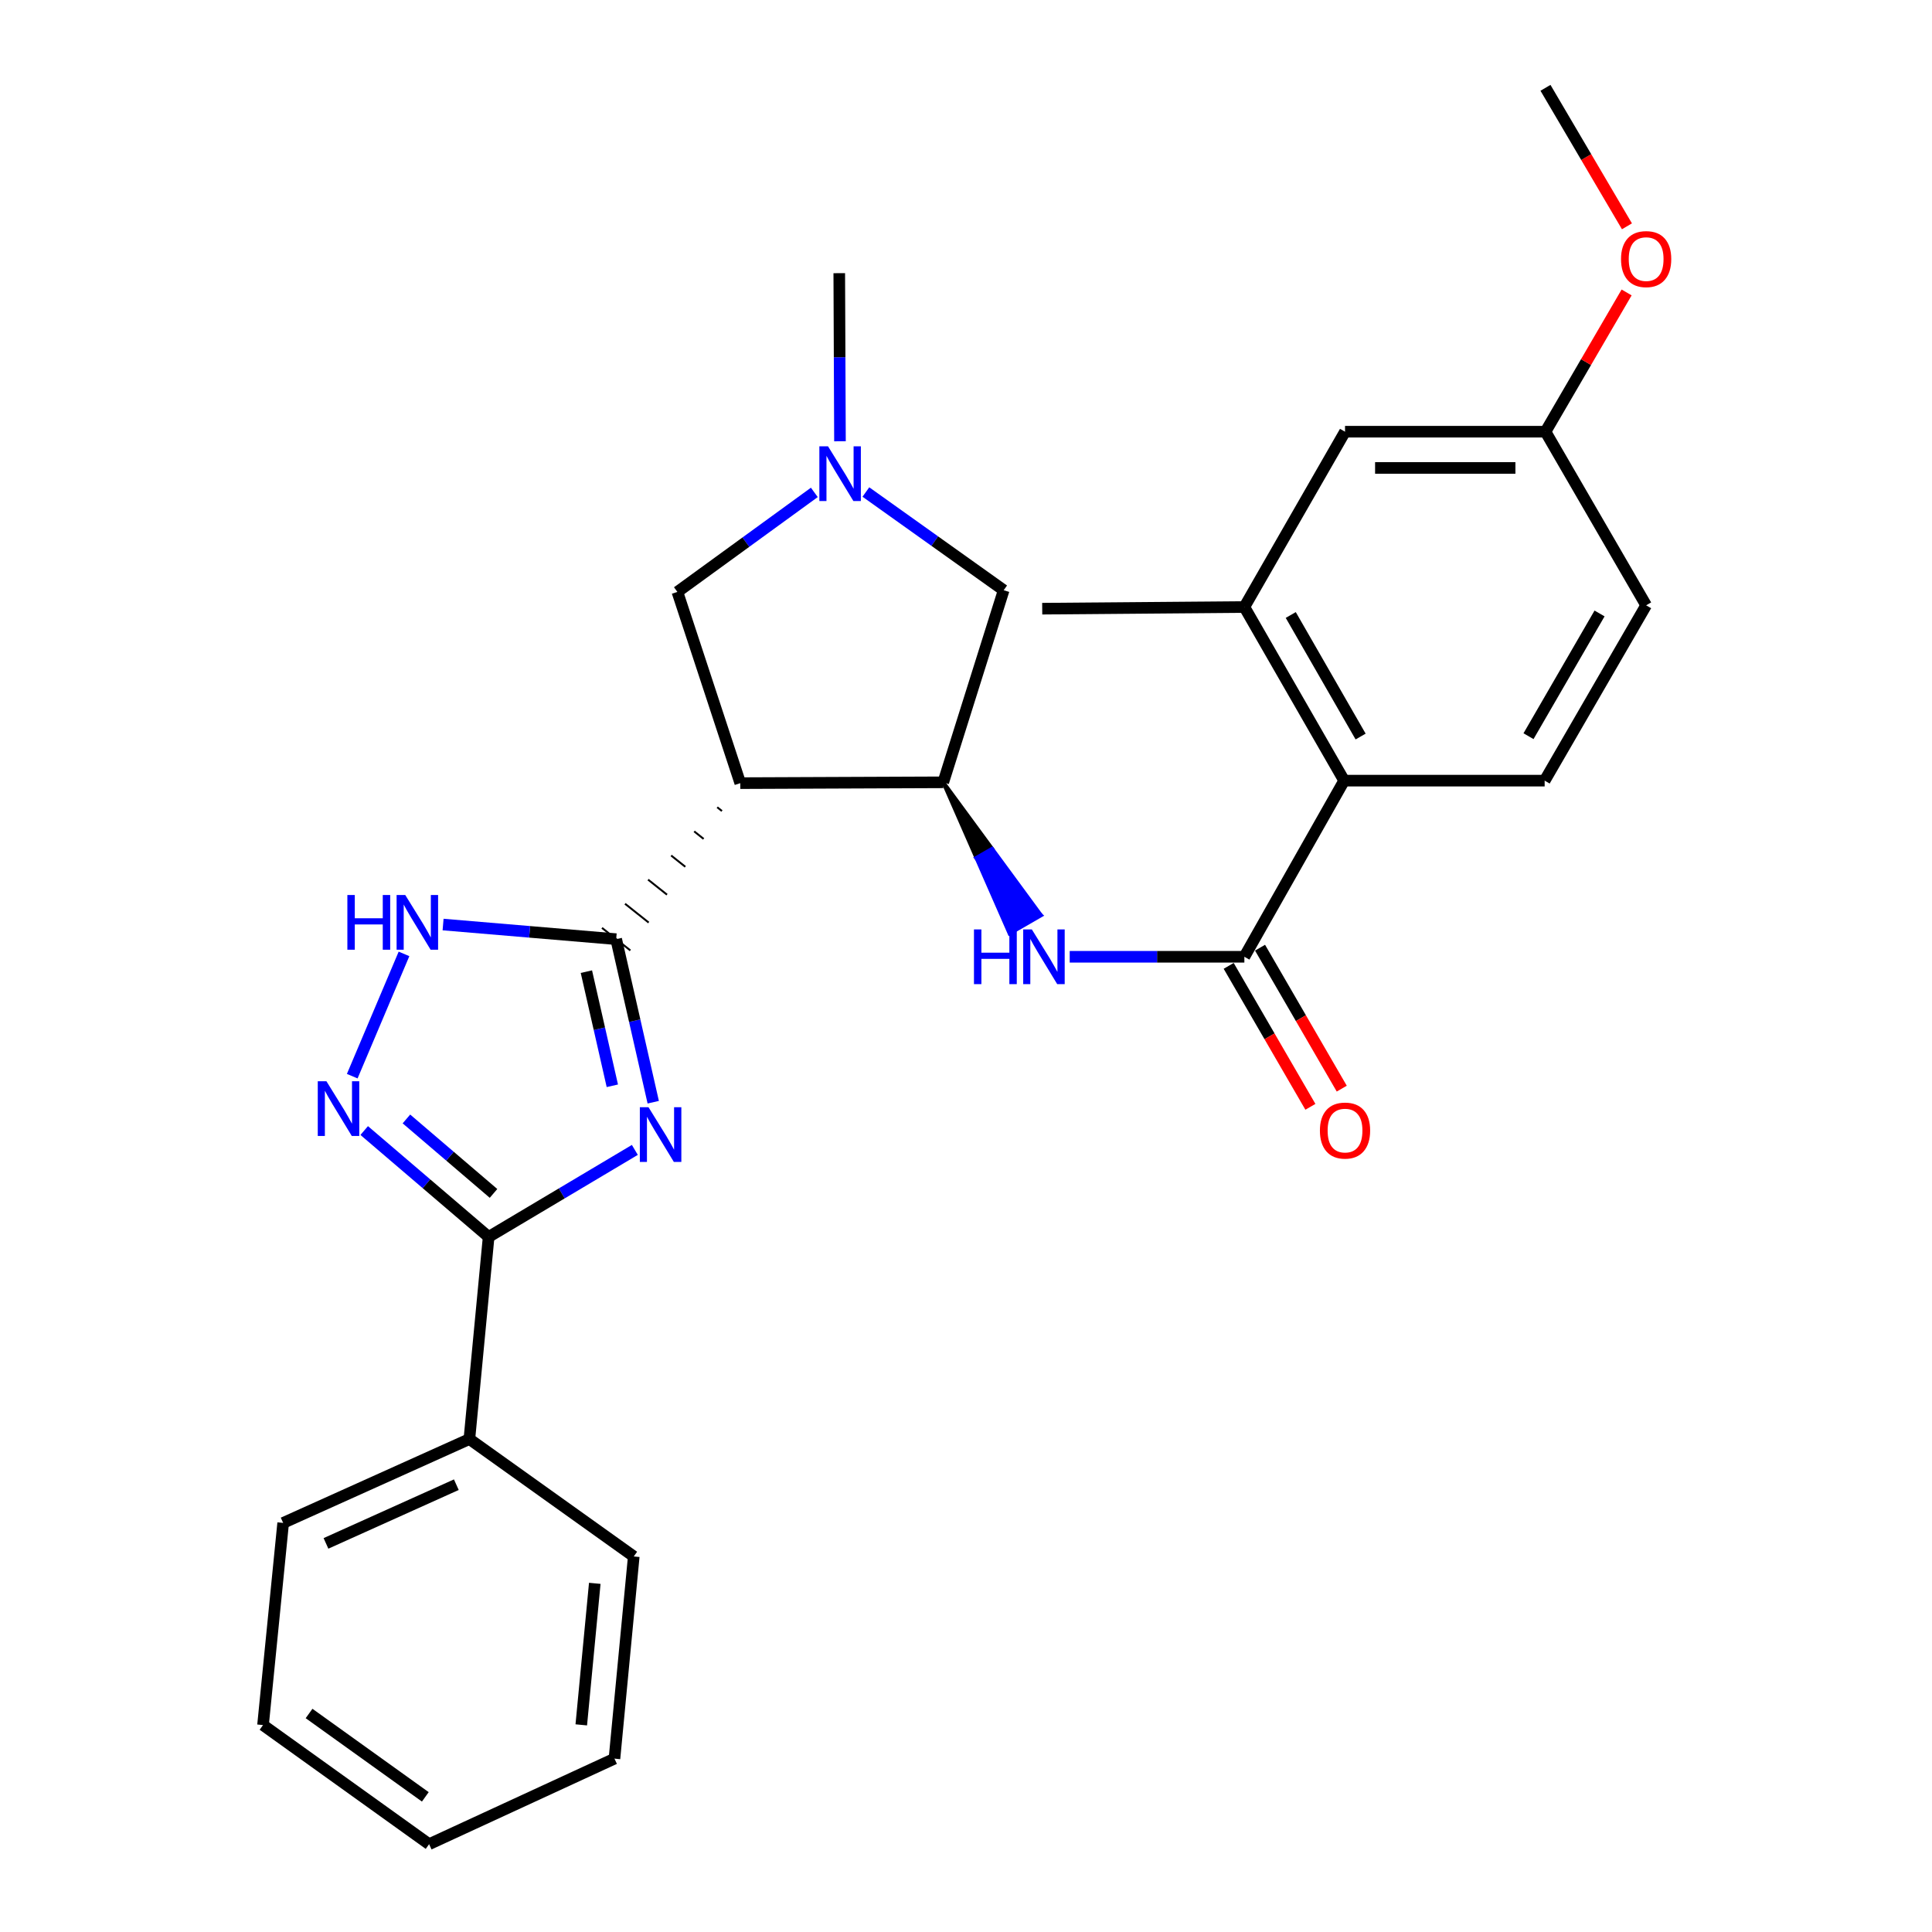 <?xml version='1.0' encoding='iso-8859-1'?>
<svg version='1.1' baseProfile='full'
              xmlns='http://www.w3.org/2000/svg'
                      xmlns:rdkit='http://www.rdkit.org/xml'
                      xmlns:xlink='http://www.w3.org/1999/xlink'
                  xml:space='preserve'
width='1000px' height='1000px' viewBox='0 0 1000 1000'>
<!-- END OF HEADER -->
<rect style='opacity:1.0;fill:#FFFFFF;stroke:none' width='1000' height='1000' x='0' y='0'> </rect>
<path class='bond-0' d='M 338.115,570.504 L 328.523,528.305' style='fill:none;fill-rule:evenodd;stroke:#0000FF;stroke-width:6px;stroke-linecap:butt;stroke-linejoin:miter;stroke-opacity:1' />
<path class='bond-0' d='M 328.523,528.305 L 318.931,486.107' style='fill:none;fill-rule:evenodd;stroke:#000000;stroke-width:6px;stroke-linecap:butt;stroke-linejoin:miter;stroke-opacity:1' />
<path class='bond-0' d='M 316.943,562.003 L 310.229,532.464' style='fill:none;fill-rule:evenodd;stroke:#0000FF;stroke-width:6px;stroke-linecap:butt;stroke-linejoin:miter;stroke-opacity:1' />
<path class='bond-0' d='M 310.229,532.464 L 303.514,502.925' style='fill:none;fill-rule:evenodd;stroke:#000000;stroke-width:6px;stroke-linecap:butt;stroke-linejoin:miter;stroke-opacity:1' />
<path class='bond-2' d='M 328.593,595.189 L 290.754,617.707' style='fill:none;fill-rule:evenodd;stroke:#0000FF;stroke-width:6px;stroke-linecap:butt;stroke-linejoin:miter;stroke-opacity:1' />
<path class='bond-2' d='M 290.754,617.707 L 252.915,640.224' style='fill:none;fill-rule:evenodd;stroke:#000000;stroke-width:6px;stroke-linecap:butt;stroke-linejoin:miter;stroke-opacity:1' />
<path class='bond-1' d='M 371.235,417.839 L 373.682,419.786' style='fill:none;fill-rule:evenodd;stroke:#000000;stroke-width:1.0px;stroke-linecap:butt;stroke-linejoin:miter;stroke-opacity:1' />
<path class='bond-1' d='M 359.306,430.325 L 364.2,434.218' style='fill:none;fill-rule:evenodd;stroke:#000000;stroke-width:1.0px;stroke-linecap:butt;stroke-linejoin:miter;stroke-opacity:1' />
<path class='bond-1' d='M 347.377,442.81 L 354.718,448.65' style='fill:none;fill-rule:evenodd;stroke:#000000;stroke-width:1.0px;stroke-linecap:butt;stroke-linejoin:miter;stroke-opacity:1' />
<path class='bond-1' d='M 335.448,455.296 L 345.236,463.082' style='fill:none;fill-rule:evenodd;stroke:#000000;stroke-width:1.0px;stroke-linecap:butt;stroke-linejoin:miter;stroke-opacity:1' />
<path class='bond-1' d='M 323.519,467.782 L 335.754,477.514' style='fill:none;fill-rule:evenodd;stroke:#000000;stroke-width:1.0px;stroke-linecap:butt;stroke-linejoin:miter;stroke-opacity:1' />
<path class='bond-1' d='M 311.59,480.268 L 326.272,491.946' style='fill:none;fill-rule:evenodd;stroke:#000000;stroke-width:1.0px;stroke-linecap:butt;stroke-linejoin:miter;stroke-opacity:1' />
<path class='bond-4' d='M 318.931,486.107 L 274.136,482.323' style='fill:none;fill-rule:evenodd;stroke:#000000;stroke-width:6px;stroke-linecap:butt;stroke-linejoin:miter;stroke-opacity:1' />
<path class='bond-4' d='M 274.136,482.323 L 229.341,478.54' style='fill:none;fill-rule:evenodd;stroke:#0000FF;stroke-width:6px;stroke-linecap:butt;stroke-linejoin:miter;stroke-opacity:1' />
<path class='bond-6' d='M 383.164,405.353 L 488.233,404.926' style='fill:none;fill-rule:evenodd;stroke:#000000;stroke-width:6px;stroke-linecap:butt;stroke-linejoin:miter;stroke-opacity:1' />
<path class='bond-11' d='M 383.164,405.353 L 350.615,306.381' style='fill:none;fill-rule:evenodd;stroke:#000000;stroke-width:6px;stroke-linecap:butt;stroke-linejoin:miter;stroke-opacity:1' />
<path class='bond-3' d='M 252.915,640.224 L 220.713,612.696' style='fill:none;fill-rule:evenodd;stroke:#000000;stroke-width:6px;stroke-linecap:butt;stroke-linejoin:miter;stroke-opacity:1' />
<path class='bond-3' d='M 220.713,612.696 L 188.51,585.167' style='fill:none;fill-rule:evenodd;stroke:#0000FF;stroke-width:6px;stroke-linecap:butt;stroke-linejoin:miter;stroke-opacity:1' />
<path class='bond-3' d='M 255.444,617.706 L 232.903,598.436' style='fill:none;fill-rule:evenodd;stroke:#000000;stroke-width:6px;stroke-linecap:butt;stroke-linejoin:miter;stroke-opacity:1' />
<path class='bond-3' d='M 232.903,598.436 L 210.361,579.166' style='fill:none;fill-rule:evenodd;stroke:#0000FF;stroke-width:6px;stroke-linecap:butt;stroke-linejoin:miter;stroke-opacity:1' />
<path class='bond-15' d='M 252.915,640.224 L 242.951,744.855' style='fill:none;fill-rule:evenodd;stroke:#000000;stroke-width:6px;stroke-linecap:butt;stroke-linejoin:miter;stroke-opacity:1' />
<path class='bond-28' d='M 182.317,557.025 L 209.11,493.736' style='fill:none;fill-rule:evenodd;stroke:#0000FF;stroke-width:6px;stroke-linecap:butt;stroke-linejoin:miter;stroke-opacity:1' />
<path class='bond-5' d='M 644.081,495.227 L 598.88,495.227' style='fill:none;fill-rule:evenodd;stroke:#000000;stroke-width:6px;stroke-linecap:butt;stroke-linejoin:miter;stroke-opacity:1' />
<path class='bond-5' d='M 598.88,495.227 L 553.679,495.227' style='fill:none;fill-rule:evenodd;stroke:#0000FF;stroke-width:6px;stroke-linecap:butt;stroke-linejoin:miter;stroke-opacity:1' />
<path class='bond-8' d='M 644.081,495.227 L 695.735,404.061' style='fill:none;fill-rule:evenodd;stroke:#000000;stroke-width:6px;stroke-linecap:butt;stroke-linejoin:miter;stroke-opacity:1' />
<path class='bond-14' d='M 635.966,499.931 L 657.113,536.409' style='fill:none;fill-rule:evenodd;stroke:#000000;stroke-width:6px;stroke-linecap:butt;stroke-linejoin:miter;stroke-opacity:1' />
<path class='bond-14' d='M 657.113,536.409 L 678.26,572.887' style='fill:none;fill-rule:evenodd;stroke:#FF0000;stroke-width:6px;stroke-linecap:butt;stroke-linejoin:miter;stroke-opacity:1' />
<path class='bond-14' d='M 652.196,490.522 L 673.343,527' style='fill:none;fill-rule:evenodd;stroke:#000000;stroke-width:6px;stroke-linecap:butt;stroke-linejoin:miter;stroke-opacity:1' />
<path class='bond-14' d='M 673.343,527 L 694.491,563.478' style='fill:none;fill-rule:evenodd;stroke:#FF0000;stroke-width:6px;stroke-linecap:butt;stroke-linejoin:miter;stroke-opacity:1' />
<path class='bond-7' d='M 488.233,404.926 L 505.39,444.037 L 513.514,439.349 Z' style='fill:#000000;fill-rule:evenodd;fill-opacity:1;stroke:#000000;stroke-width:2px;stroke-linecap:butt;stroke-linejoin:miter;stroke-opacity:1;' />
<path class='bond-7' d='M 505.39,444.037 L 538.794,473.771 L 522.546,483.149 Z' style='fill:#0000FF;fill-rule:evenodd;fill-opacity:1;stroke:#0000FF;stroke-width:2px;stroke-linecap:butt;stroke-linejoin:miter;stroke-opacity:1;' />
<path class='bond-7' d='M 505.39,444.037 L 513.514,439.349 L 538.794,473.771 Z' style='fill:#0000FF;fill-rule:evenodd;fill-opacity:1;stroke:#0000FF;stroke-width:2px;stroke-linecap:butt;stroke-linejoin:miter;stroke-opacity:1;' />
<path class='bond-12' d='M 488.233,404.926 L 519.501,305.496' style='fill:none;fill-rule:evenodd;stroke:#000000;stroke-width:6px;stroke-linecap:butt;stroke-linejoin:miter;stroke-opacity:1' />
<path class='bond-10' d='M 695.735,404.061 L 644.081,314.188' style='fill:none;fill-rule:evenodd;stroke:#000000;stroke-width:6px;stroke-linecap:butt;stroke-linejoin:miter;stroke-opacity:1' />
<path class='bond-10' d='M 704.252,381.232 L 668.094,318.32' style='fill:none;fill-rule:evenodd;stroke:#000000;stroke-width:6px;stroke-linecap:butt;stroke-linejoin:miter;stroke-opacity:1' />
<path class='bond-13' d='M 695.735,404.061 L 799.511,404.061' style='fill:none;fill-rule:evenodd;stroke:#000000;stroke-width:6px;stroke-linecap:butt;stroke-linejoin:miter;stroke-opacity:1' />
<path class='bond-9' d='M 421.496,254.859 L 386.055,280.62' style='fill:none;fill-rule:evenodd;stroke:#0000FF;stroke-width:6px;stroke-linecap:butt;stroke-linejoin:miter;stroke-opacity:1' />
<path class='bond-9' d='M 386.055,280.62 L 350.615,306.381' style='fill:none;fill-rule:evenodd;stroke:#000000;stroke-width:6px;stroke-linecap:butt;stroke-linejoin:miter;stroke-opacity:1' />
<path class='bond-19' d='M 434.768,228.406 L 434.585,184.9' style='fill:none;fill-rule:evenodd;stroke:#0000FF;stroke-width:6px;stroke-linecap:butt;stroke-linejoin:miter;stroke-opacity:1' />
<path class='bond-19' d='M 434.585,184.9 L 434.401,141.394' style='fill:none;fill-rule:evenodd;stroke:#000000;stroke-width:6px;stroke-linecap:butt;stroke-linejoin:miter;stroke-opacity:1' />
<path class='bond-29' d='M 448.178,254.666 L 483.84,280.081' style='fill:none;fill-rule:evenodd;stroke:#0000FF;stroke-width:6px;stroke-linecap:butt;stroke-linejoin:miter;stroke-opacity:1' />
<path class='bond-29' d='M 483.84,280.081 L 519.501,305.496' style='fill:none;fill-rule:evenodd;stroke:#000000;stroke-width:6px;stroke-linecap:butt;stroke-linejoin:miter;stroke-opacity:1' />
<path class='bond-16' d='M 644.081,314.188 L 696.183,223.45' style='fill:none;fill-rule:evenodd;stroke:#000000;stroke-width:6px;stroke-linecap:butt;stroke-linejoin:miter;stroke-opacity:1' />
<path class='bond-21' d='M 644.081,314.188 L 539.45,315.053' style='fill:none;fill-rule:evenodd;stroke:#000000;stroke-width:6px;stroke-linecap:butt;stroke-linejoin:miter;stroke-opacity:1' />
<path class='bond-18' d='M 799.511,404.061 L 852.041,313.312' style='fill:none;fill-rule:evenodd;stroke:#000000;stroke-width:6px;stroke-linecap:butt;stroke-linejoin:miter;stroke-opacity:1' />
<path class='bond-18' d='M 791.154,381.05 L 827.925,317.526' style='fill:none;fill-rule:evenodd;stroke:#000000;stroke-width:6px;stroke-linecap:butt;stroke-linejoin:miter;stroke-opacity:1' />
<path class='bond-22' d='M 242.951,744.855 L 146.564,788.265' style='fill:none;fill-rule:evenodd;stroke:#000000;stroke-width:6px;stroke-linecap:butt;stroke-linejoin:miter;stroke-opacity:1' />
<path class='bond-22' d='M 236.196,768.473 L 168.725,798.859' style='fill:none;fill-rule:evenodd;stroke:#000000;stroke-width:6px;stroke-linecap:butt;stroke-linejoin:miter;stroke-opacity:1' />
<path class='bond-23' d='M 242.951,744.855 L 328.029,805.619' style='fill:none;fill-rule:evenodd;stroke:#000000;stroke-width:6px;stroke-linecap:butt;stroke-linejoin:miter;stroke-opacity:1' />
<path class='bond-31' d='M 696.183,223.45 L 799.939,223.45' style='fill:none;fill-rule:evenodd;stroke:#000000;stroke-width:6px;stroke-linecap:butt;stroke-linejoin:miter;stroke-opacity:1' />
<path class='bond-31' d='M 711.746,242.21 L 784.375,242.21' style='fill:none;fill-rule:evenodd;stroke:#000000;stroke-width:6px;stroke-linecap:butt;stroke-linejoin:miter;stroke-opacity:1' />
<path class='bond-17' d='M 799.939,223.45 L 852.041,313.312' style='fill:none;fill-rule:evenodd;stroke:#000000;stroke-width:6px;stroke-linecap:butt;stroke-linejoin:miter;stroke-opacity:1' />
<path class='bond-20' d='M 799.939,223.45 L 820.936,187.411' style='fill:none;fill-rule:evenodd;stroke:#000000;stroke-width:6px;stroke-linecap:butt;stroke-linejoin:miter;stroke-opacity:1' />
<path class='bond-20' d='M 820.936,187.411 L 841.934,151.372' style='fill:none;fill-rule:evenodd;stroke:#FF0000;stroke-width:6px;stroke-linecap:butt;stroke-linejoin:miter;stroke-opacity:1' />
<path class='bond-24' d='M 842.106,117.136 L 821.022,81.295' style='fill:none;fill-rule:evenodd;stroke:#FF0000;stroke-width:6px;stroke-linecap:butt;stroke-linejoin:miter;stroke-opacity:1' />
<path class='bond-24' d='M 821.022,81.295 L 799.939,45.455' style='fill:none;fill-rule:evenodd;stroke:#000000;stroke-width:6px;stroke-linecap:butt;stroke-linejoin:miter;stroke-opacity:1' />
<path class='bond-25' d='M 146.564,788.265 L 136.141,892.896' style='fill:none;fill-rule:evenodd;stroke:#000000;stroke-width:6px;stroke-linecap:butt;stroke-linejoin:miter;stroke-opacity:1' />
<path class='bond-26' d='M 328.029,805.619 L 318.045,910.271' style='fill:none;fill-rule:evenodd;stroke:#000000;stroke-width:6px;stroke-linecap:butt;stroke-linejoin:miter;stroke-opacity:1' />
<path class='bond-26' d='M 307.856,819.535 L 300.867,892.791' style='fill:none;fill-rule:evenodd;stroke:#000000;stroke-width:6px;stroke-linecap:butt;stroke-linejoin:miter;stroke-opacity:1' />
<path class='bond-30' d='M 136.141,892.896 L 222.106,954.545' style='fill:none;fill-rule:evenodd;stroke:#000000;stroke-width:6px;stroke-linecap:butt;stroke-linejoin:miter;stroke-opacity:1' />
<path class='bond-30' d='M 159.969,886.898 L 220.144,930.053' style='fill:none;fill-rule:evenodd;stroke:#000000;stroke-width:6px;stroke-linecap:butt;stroke-linejoin:miter;stroke-opacity:1' />
<path class='bond-27' d='M 318.045,910.271 L 222.106,954.545' style='fill:none;fill-rule:evenodd;stroke:#000000;stroke-width:6px;stroke-linecap:butt;stroke-linejoin:miter;stroke-opacity:1' />
<path  class='atom-0' d='M 335.663 573.097
L 344.943 588.097
Q 345.863 589.577, 347.343 592.257
Q 348.823 594.937, 348.903 595.097
L 348.903 573.097
L 352.663 573.097
L 352.663 601.417
L 348.783 601.417
L 338.823 585.017
Q 337.663 583.097, 336.423 580.897
Q 335.223 578.697, 334.863 578.017
L 334.863 601.417
L 331.183 601.417
L 331.183 573.097
L 335.663 573.097
' fill='#0000FF'/>
<path  class='atom-4' d='M 168.955 559.642
L 178.235 574.642
Q 179.155 576.122, 180.635 578.802
Q 182.115 581.482, 182.195 581.642
L 182.195 559.642
L 185.955 559.642
L 185.955 587.962
L 182.075 587.962
L 172.115 571.562
Q 170.955 569.642, 169.715 567.442
Q 168.515 565.242, 168.155 564.562
L 168.155 587.962
L 164.475 587.962
L 164.475 559.642
L 168.955 559.642
' fill='#0000FF'/>
<path  class='atom-5' d='M 179.799 463.254
L 183.639 463.254
L 183.639 475.294
L 198.119 475.294
L 198.119 463.254
L 201.959 463.254
L 201.959 491.574
L 198.119 491.574
L 198.119 478.494
L 183.639 478.494
L 183.639 491.574
L 179.799 491.574
L 179.799 463.254
' fill='#0000FF'/>
<path  class='atom-5' d='M 209.759 463.254
L 219.039 478.254
Q 219.959 479.734, 221.439 482.414
Q 222.919 485.094, 222.999 485.254
L 222.999 463.254
L 226.759 463.254
L 226.759 491.574
L 222.879 491.574
L 212.919 475.174
Q 211.759 473.254, 210.519 471.054
Q 209.319 468.854, 208.959 468.174
L 208.959 491.574
L 205.279 491.574
L 205.279 463.254
L 209.759 463.254
' fill='#0000FF'/>
<path  class='atom-8' d='M 504.126 481.067
L 507.966 481.067
L 507.966 493.107
L 522.446 493.107
L 522.446 481.067
L 526.286 481.067
L 526.286 509.387
L 522.446 509.387
L 522.446 496.307
L 507.966 496.307
L 507.966 509.387
L 504.126 509.387
L 504.126 481.067
' fill='#0000FF'/>
<path  class='atom-8' d='M 534.086 481.067
L 543.366 496.067
Q 544.286 497.547, 545.766 500.227
Q 547.246 502.907, 547.326 503.067
L 547.326 481.067
L 551.086 481.067
L 551.086 509.387
L 547.206 509.387
L 537.246 492.987
Q 536.086 491.067, 534.846 488.867
Q 533.646 486.667, 533.286 485.987
L 533.286 509.387
L 529.606 509.387
L 529.606 481.067
L 534.086 481.067
' fill='#0000FF'/>
<path  class='atom-10' d='M 428.579 231
L 437.859 246
Q 438.779 247.48, 440.259 250.16
Q 441.739 252.84, 441.819 253
L 441.819 231
L 445.579 231
L 445.579 259.32
L 441.699 259.32
L 431.739 242.92
Q 430.579 241, 429.339 238.8
Q 428.139 236.6, 427.779 235.92
L 427.779 259.32
L 424.099 259.32
L 424.099 231
L 428.579 231
' fill='#0000FF'/>
<path  class='atom-15' d='M 683.183 585.18
Q 683.183 578.38, 686.543 574.58
Q 689.903 570.78, 696.183 570.78
Q 702.463 570.78, 705.823 574.58
Q 709.183 578.38, 709.183 585.18
Q 709.183 592.06, 705.783 595.98
Q 702.383 599.86, 696.183 599.86
Q 689.943 599.86, 686.543 595.98
Q 683.183 592.1, 683.183 585.18
M 696.183 596.66
Q 700.503 596.66, 702.823 593.78
Q 705.183 590.86, 705.183 585.18
Q 705.183 579.62, 702.823 576.82
Q 700.503 573.98, 696.183 573.98
Q 691.863 573.98, 689.503 576.78
Q 687.183 579.58, 687.183 585.18
Q 687.183 590.9, 689.503 593.78
Q 691.863 596.66, 696.183 596.66
' fill='#FF0000'/>
<path  class='atom-21' d='M 839.041 134.105
Q 839.041 127.305, 842.401 123.505
Q 845.761 119.705, 852.041 119.705
Q 858.321 119.705, 861.681 123.505
Q 865.041 127.305, 865.041 134.105
Q 865.041 140.985, 861.641 144.905
Q 858.241 148.785, 852.041 148.785
Q 845.801 148.785, 842.401 144.905
Q 839.041 141.025, 839.041 134.105
M 852.041 145.585
Q 856.361 145.585, 858.681 142.705
Q 861.041 139.785, 861.041 134.105
Q 861.041 128.545, 858.681 125.745
Q 856.361 122.905, 852.041 122.905
Q 847.721 122.905, 845.361 125.705
Q 843.041 128.505, 843.041 134.105
Q 843.041 139.825, 845.361 142.705
Q 847.721 145.585, 852.041 145.585
' fill='#FF0000'/>
</svg>
